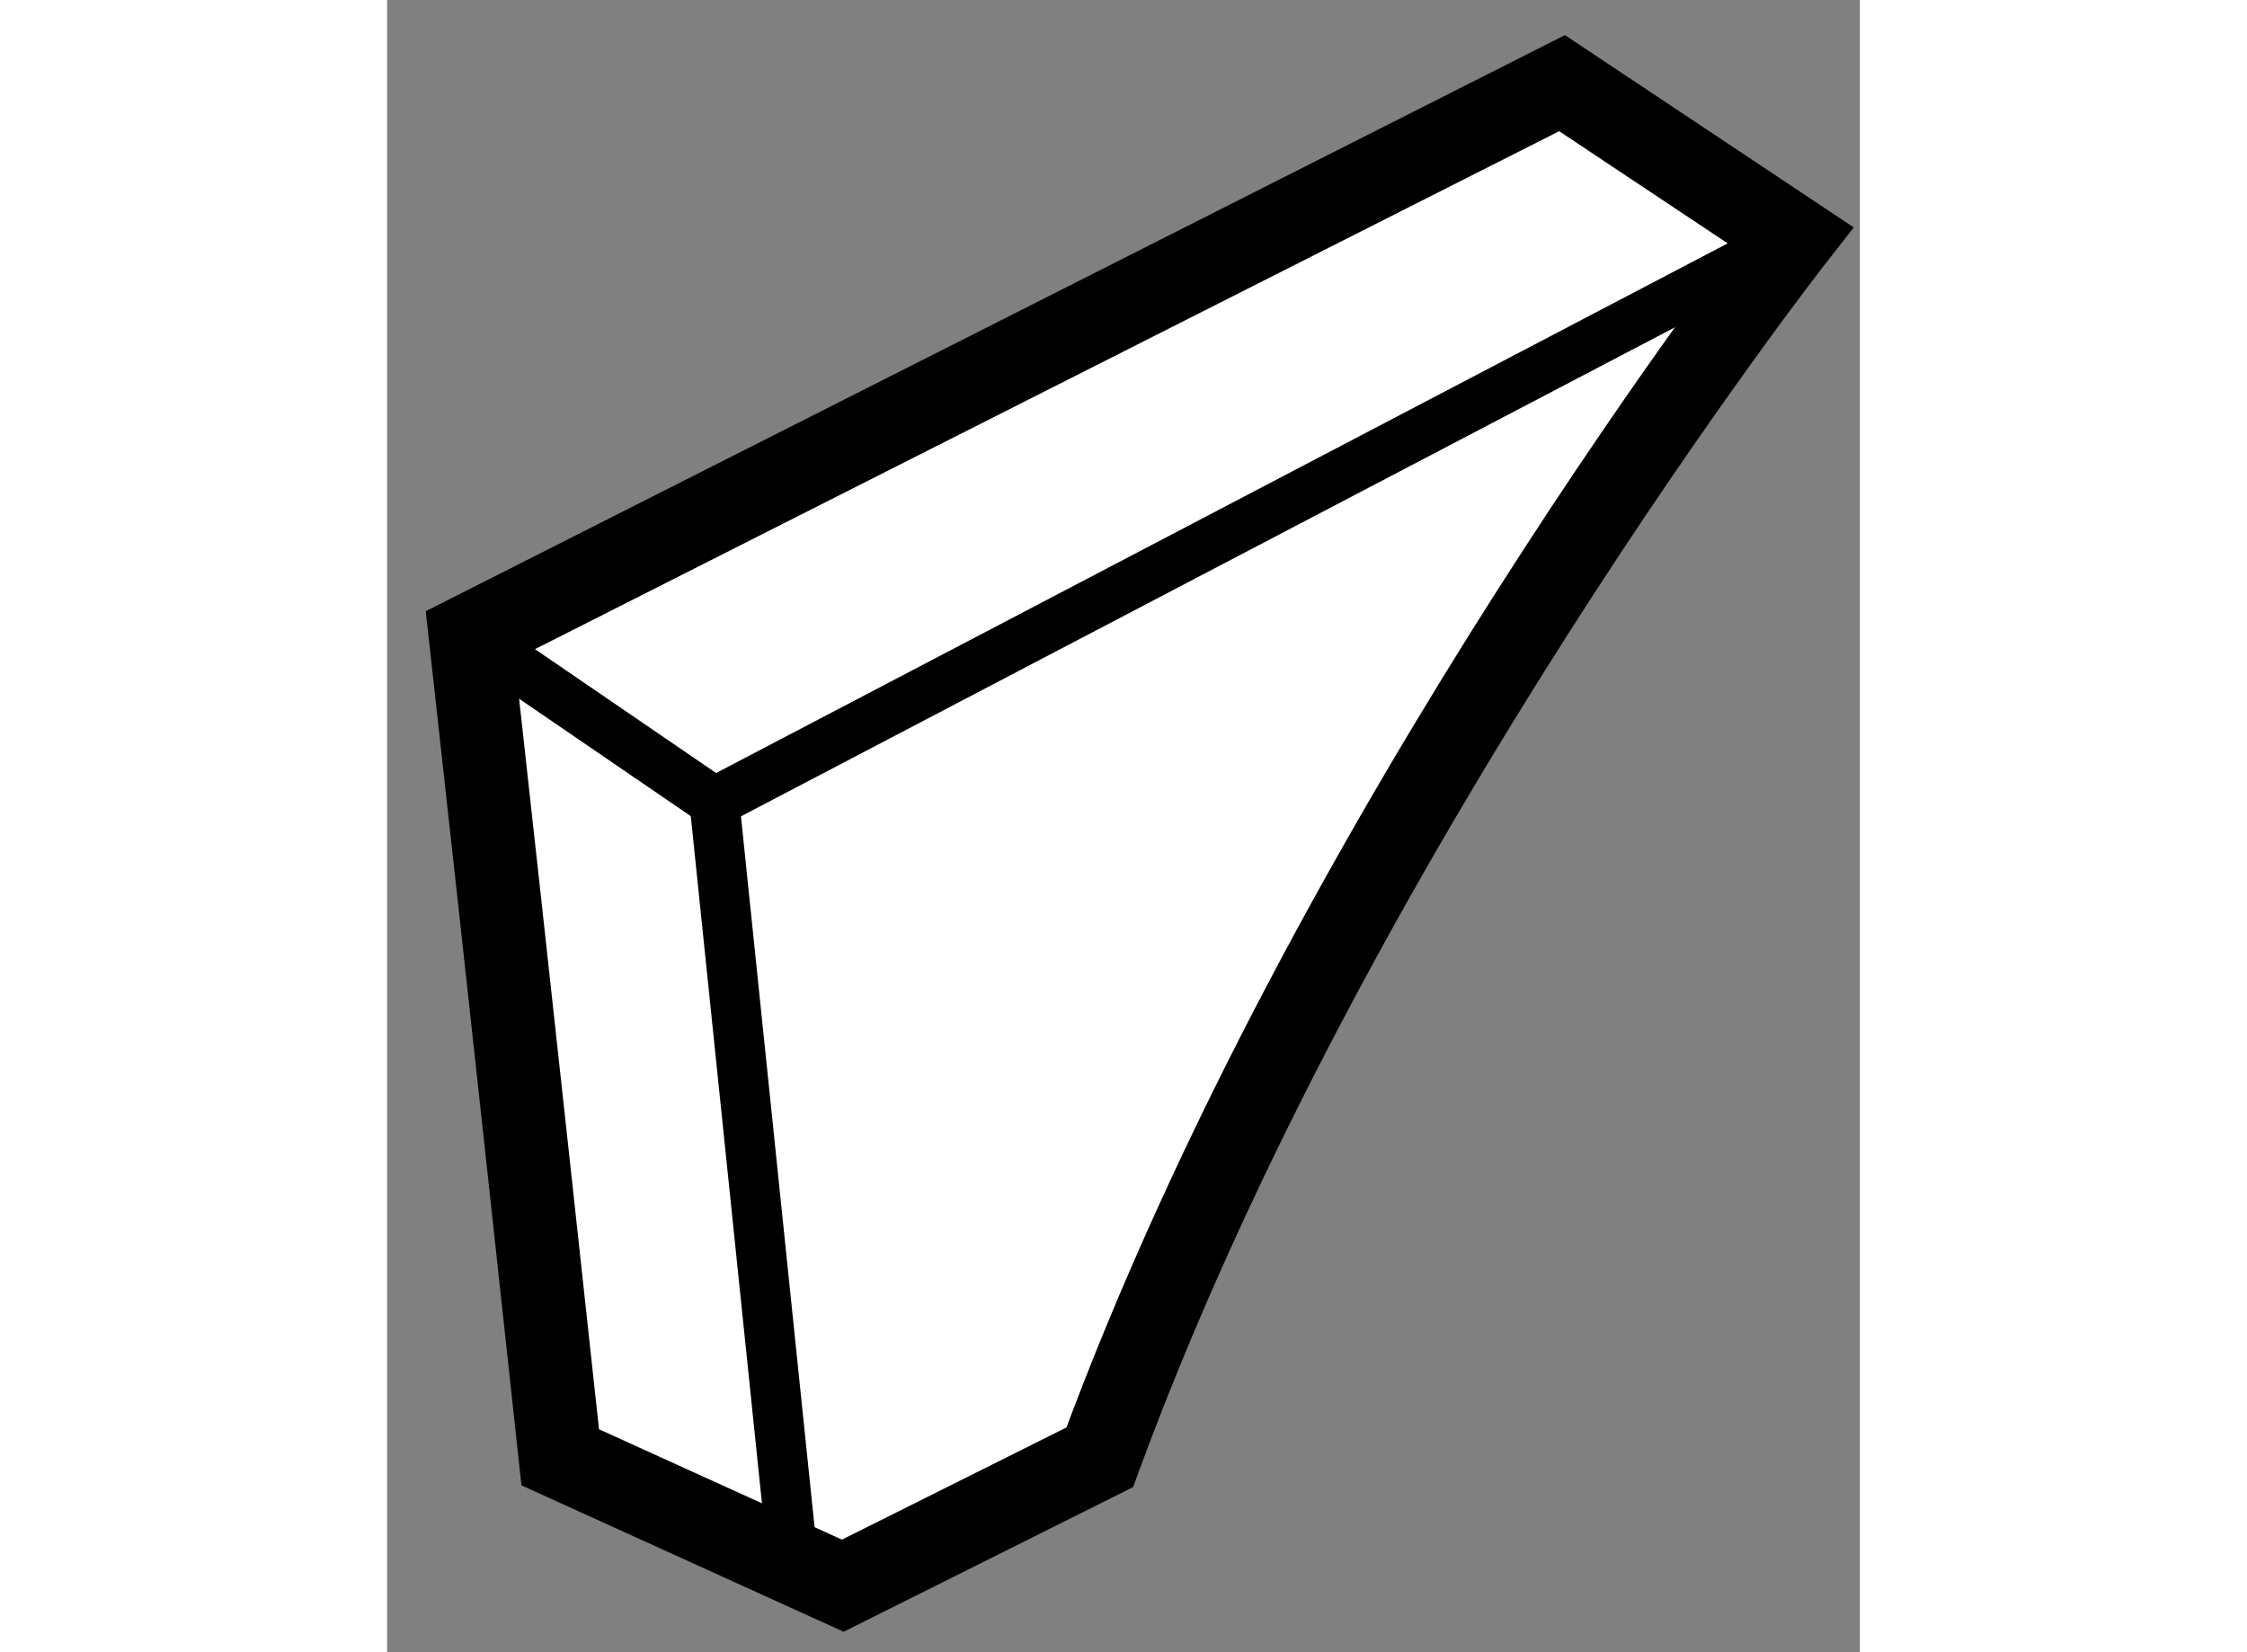 <?xml version="1.0" encoding="utf-8"?>
<!-- Generator: Adobe Illustrator 15.1.0, SVG Export Plug-In . SVG Version: 6.00 Build 0)  -->
<!DOCTYPE svg PUBLIC "-//W3C//DTD SVG 1.1//EN" "http://www.w3.org/Graphics/SVG/1.1/DTD/svg11.dtd">
<svg version="1.1" xmlns="http://www.w3.org/2000/svg" xmlns:xlink="http://www.w3.org/1999/xlink" x="0px" y="0px" width="244.8px"
	 height="180px" viewBox="137.282 101.302 8.856 9.935" enable-background="new 0 0 244.8 180" xml:space="preserve">
	
<rect x="137.282" y="101.302" width="8.856" height="9.935" fill="#808080" stroke="none"/>
	
<g><path fill="#FFFFFF" stroke="#000000" stroke-width="0.5" d="M145.738,102.728c0,0-2.78,3.552-4.171,7.337l-1.545,0.772
			l-1.699-0.772c0,0-0.309-2.858-0.541-4.943l6.565-3.32L145.738,102.728z"></path><polyline fill="none" stroke="#000000" stroke-width="0.3" points="145.738,102.728 139.25,106.125 139.714,110.605 		"></polyline><line fill="none" stroke="#000000" stroke-width="0.3" x1="139.25" y1="106.125" x2="137.782" y2="105.121"></line></g>


</svg>